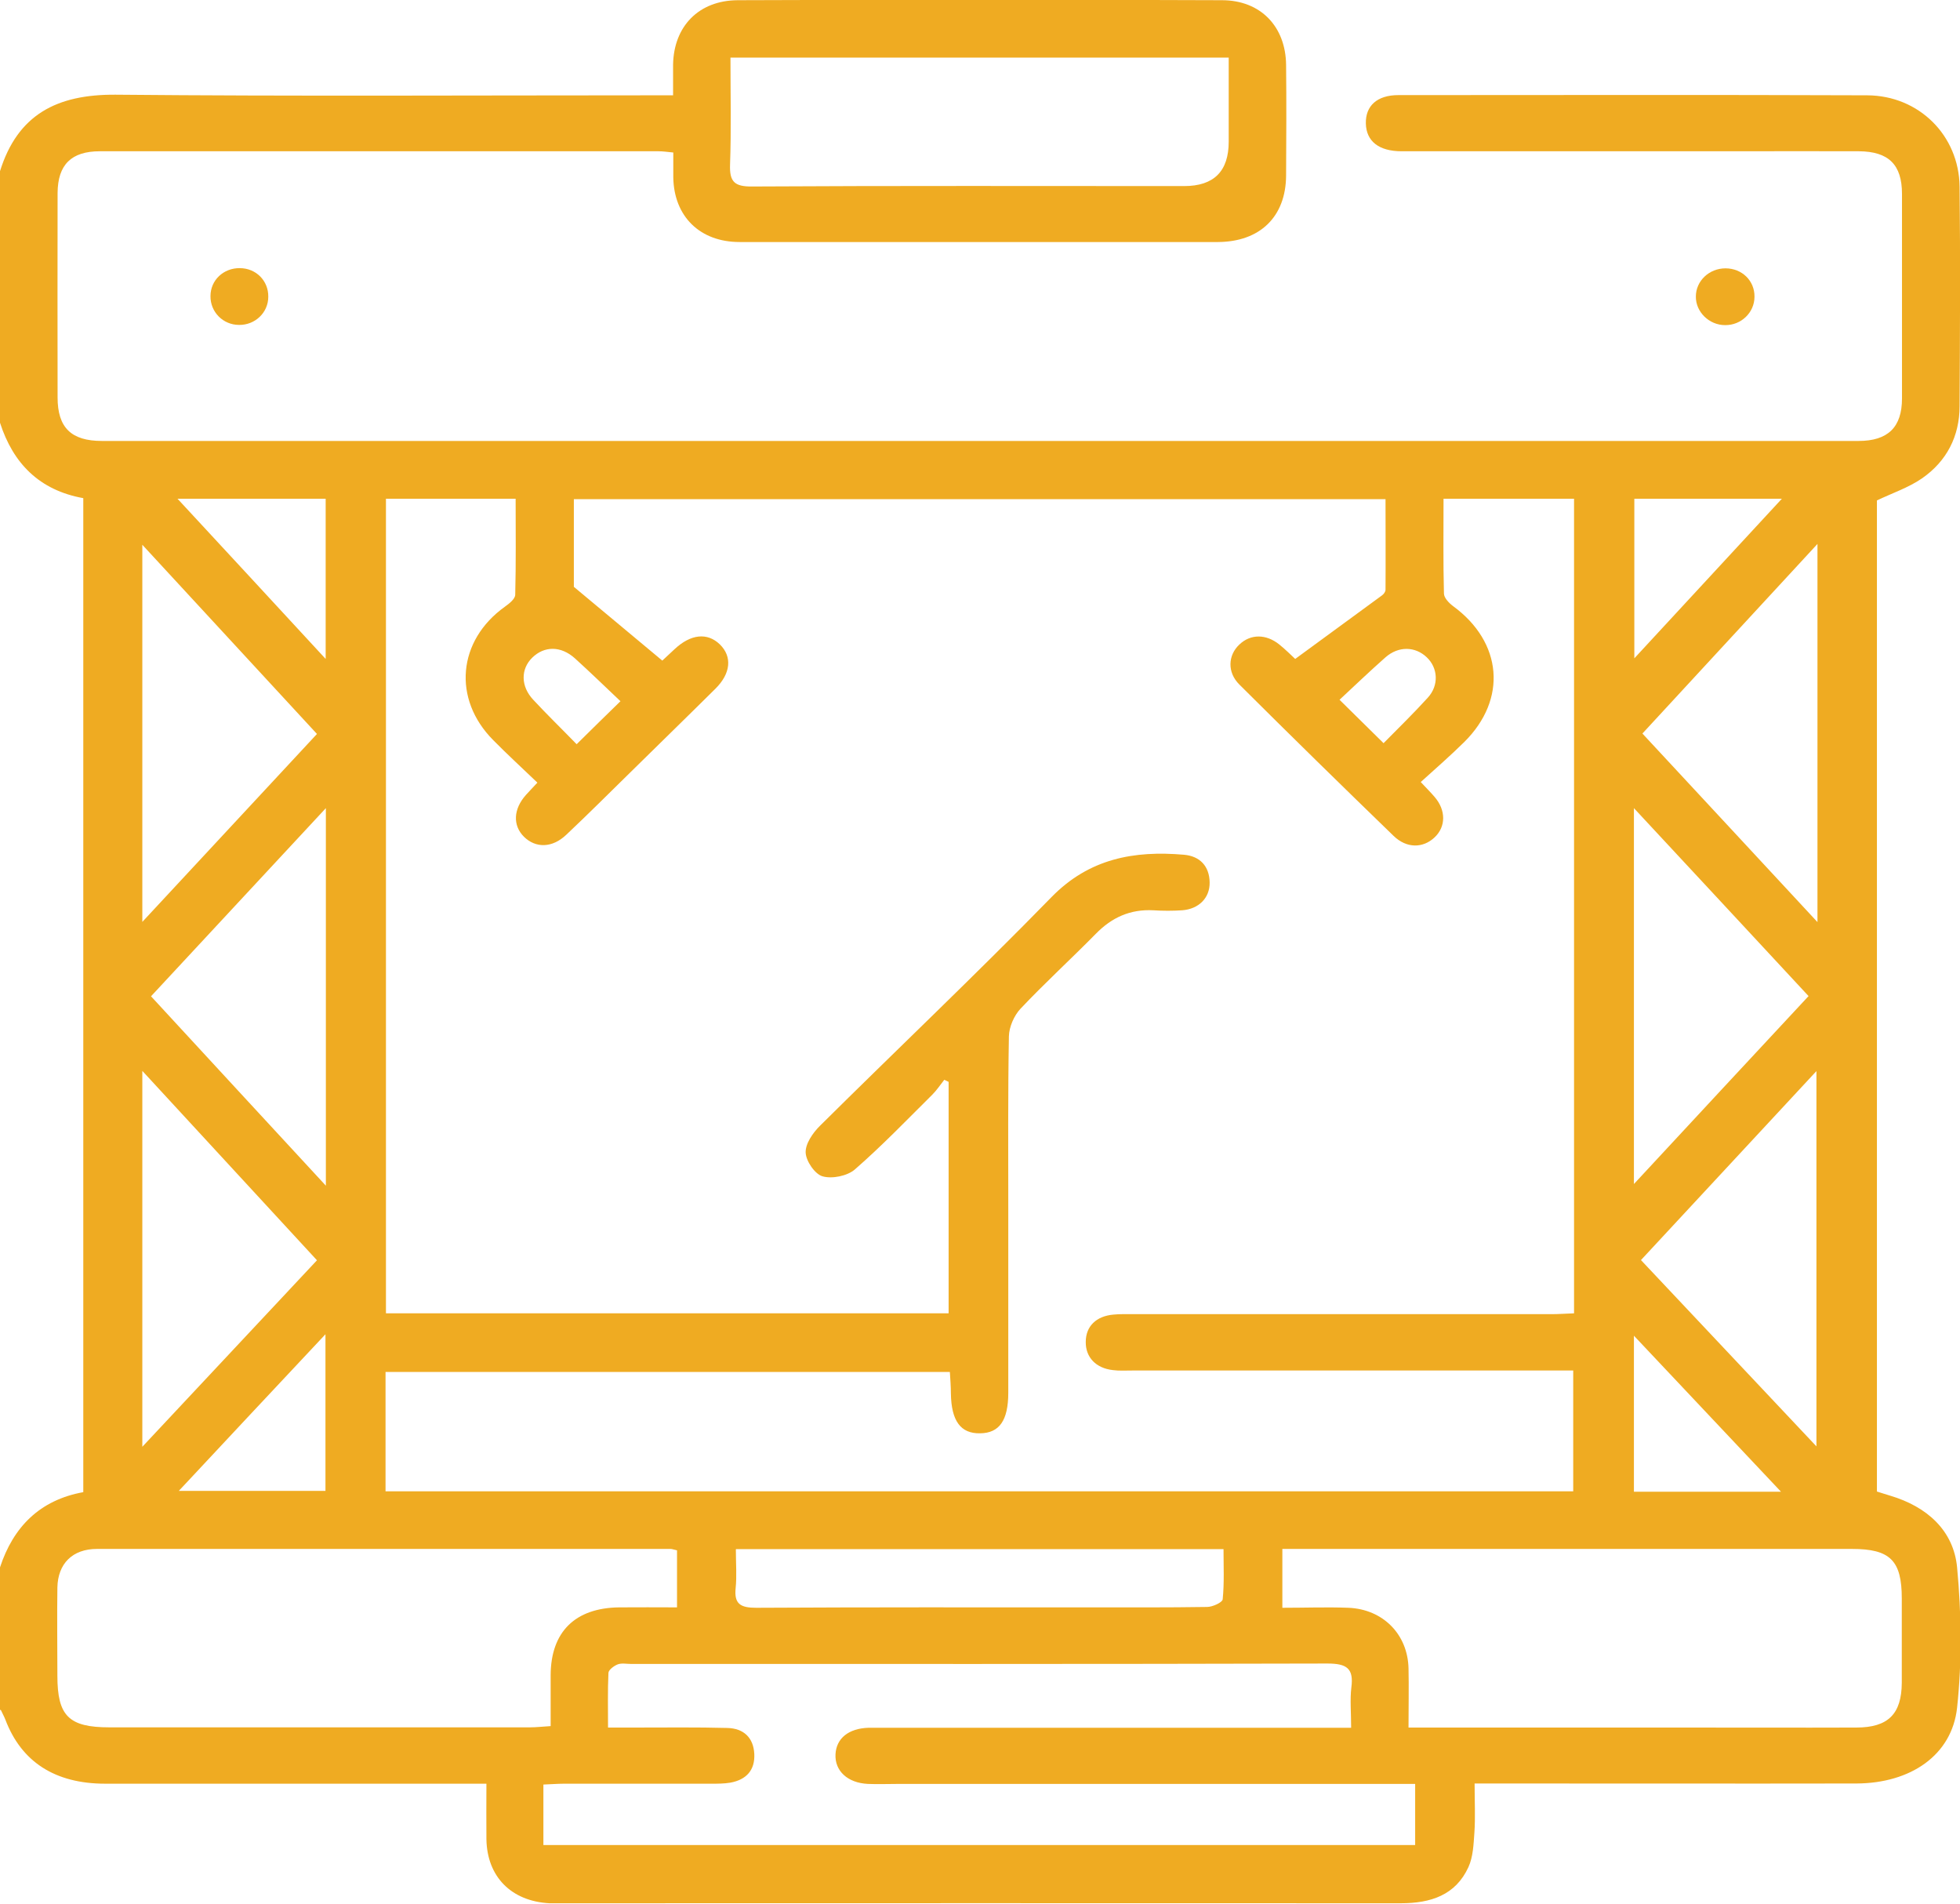 <svg xmlns="http://www.w3.org/2000/svg" viewBox="0 0 94.61 91.87"><defs><style>      .cls-1 {        fill: #efab22;      }      .cls-2 {        isolation: isolate;      }      .cls-3 {        mix-blend-mode: multiply;      }    </style></defs><g class="cls-2"><g id="Capa_1" data-name="Capa 1"><g class="cls-3"><path class="cls-1" d="M0,82.52c0-2.29,0-4.59,0-6.88.64-1.95,1.92-3.25,4.02-3.63V24.04c-2.12-.38-3.39-1.68-4.02-3.64v-12.14c.85-2.72,2.73-3.71,5.58-3.69,8.59.08,17.18.03,25.77.03h1.14c0-.58,0-1.03,0-1.48.03-1.84,1.23-3.1,3.12-3.11,7.79-.03,15.58-.03,23.37,0,1.88,0,3.08,1.28,3.1,3.12.02,1.78.01,3.56,0,5.34-.01,1.99-1.26,3.2-3.29,3.21-2.37,0-4.74,0-7.11,0-5.33,0-10.65,0-15.98,0-1.92,0-3.17-1.24-3.2-3.12,0-.38,0-.77,0-1.2-.3-.03-.51-.06-.71-.06-8.99,0-17.98,0-26.97,0-1.38,0-2.03.65-2.04,2.01-.01,3.29,0,6.58,0,9.87,0,1.46.66,2.1,2.14,2.1,28.26,0,56.53,0,84.79,0,1.42,0,2.1-.66,2.1-2.05,0-3.29,0-6.58,0-9.87,0-1.42-.65-2.05-2.08-2.06-2-.01-4,0-6,0-5.36,0-10.71,0-16.07,0-1.11,0-1.71-.49-1.73-1.34-.02-.85.54-1.37,1.57-1.37,7.54,0,15.09-.02,22.63.01,2.5.01,4.43,1.94,4.46,4.4.04,3.53.02,7.06,0,10.6,0,1.45-.62,2.66-1.82,3.49-.64.44-1.41.7-2.17,1.06v47.83c.23.07.43.14.64.2,1.78.53,3.06,1.68,3.23,3.46.21,2.24.24,4.53,0,6.77-.25,2.3-2.25,3.65-4.86,3.66-5.76.01-11.51,0-17.27,0-.36,0-.71,0-1.16,0,0,.88.04,1.63-.01,2.37-.04.56-.06,1.17-.29,1.67-.62,1.35-1.82,1.74-3.26,1.74-13.52-.01-27.03,0-40.55,0-.18,0-.37,0-.55,0-1.84-.1-3.01-1.28-3.04-3.09-.01-.87,0-1.73,0-2.68-.49,0-.85,0-1.22,0-5.73,0-11.45,0-17.18,0-2.43,0-4.05-1.06-4.82-3.09-.06-.16-.15-.31-.22-.47ZM69.68,24.07c0,1.57-.02,3.07.02,4.57,0,.21.24.46.44.61,2.38,1.74,2.63,4.49.54,6.56-.67.66-1.38,1.28-2.1,1.93.3.32.49.51.67.72.55.64.55,1.43,0,1.95-.56.53-1.35.54-1.98-.07-2.5-2.42-4.98-4.85-7.44-7.3-.6-.59-.56-1.42,0-1.94.54-.51,1.28-.51,1.92,0,.32.26.62.56.77.7,1.45-1.06,2.82-2.06,4.18-3.06.09-.06.18-.18.18-.28.01-1.46,0-2.93,0-4.37H27.7v4.23c1.53,1.28,2.88,2.4,4.27,3.56.15-.14.37-.34.59-.55.78-.73,1.58-.82,2.19-.23.6.59.53,1.4-.22,2.14-1.36,1.35-2.74,2.69-4.11,4.04-1.02,1-2.04,2.02-3.08,3-.68.65-1.48.66-2.05.1-.55-.55-.51-1.34.1-2.02.16-.17.32-.35.55-.59-.73-.7-1.45-1.36-2.13-2.05-1.98-1.99-1.72-4.81.56-6.44.21-.15.49-.37.5-.57.04-1.53.02-3.06.02-4.64h-6.26v39.31h27.16v-11.17c-.07-.03-.14-.07-.21-.1-.19.24-.36.5-.57.71-1.23,1.22-2.44,2.48-3.75,3.62-.36.31-1.09.46-1.55.33-.37-.1-.8-.73-.82-1.14-.02-.43.34-.95.68-1.29,3.72-3.69,7.53-7.3,11.19-11.05,1.82-1.86,3.98-2.25,6.4-2.04.76.07,1.22.55,1.23,1.34.01.74-.52,1.28-1.33,1.34-.46.03-.92.03-1.38,0-1.13-.06-2.02.35-2.79,1.14-1.2,1.22-2.46,2.37-3.63,3.61-.31.33-.55.88-.56,1.33-.05,2.78-.03,5.55-.03,8.33,0,2.96,0,5.92,0,8.87,0,1.34-.43,1.95-1.36,1.96-.94.02-1.39-.6-1.41-1.92,0-.35-.03-.7-.05-1.04h-27.24v5.76h57.33v-5.83h-1.17c-6.71,0-13.42,0-20.13,0-.31,0-.62.02-.92-.02-.82-.09-1.32-.62-1.31-1.36,0-.75.5-1.25,1.35-1.32.31-.03.62-.02.92-.02,6.74,0,13.48,0,20.23,0,.35,0,.71-.03,1.07-.04V24.07h-6.28ZM68.32,86.09h-1.13c-7.94,0-15.88,0-23.82,0-.49,0-.99.02-1.48,0-.98-.05-1.6-.63-1.56-1.43.04-.77.63-1.25,1.6-1.28.28,0,.55,0,.83,0,7.11,0,14.22,0,21.33,0h1.13c0-.74-.06-1.35.01-1.94.12-.92-.21-1.16-1.16-1.16-11.2.03-22.41.02-33.61.02-.22,0-.45-.05-.64.02-.18.07-.44.26-.45.41-.04.86-.02,1.72-.02,2.64.54,0,.93,0,1.33,0,1.48,0,2.95-.02,4.43.02.79.02,1.26.47,1.3,1.25.04.78-.38,1.25-1.16,1.39-.3.05-.61.05-.92.05-2.37,0-4.74,0-7.11,0-.32,0-.65.03-.99.04v2.92h42.08v-2.97ZM32.69,74.82c-.15-.03-.24-.07-.32-.07-9.23,0-18.46,0-27.69,0-1.18,0-1.89.71-1.91,1.87-.02,1.42,0,2.84,0,4.25,0,1.94.55,2.49,2.51,2.49,6.77,0,13.54,0,20.3,0,.32,0,.64-.04,1-.06,0-.9,0-1.68,0-2.46.01-2.09,1.18-3.24,3.3-3.27.92-.01,1.83,0,2.8,0v-2.76ZM67.99,83.37h1.13c3.97,0,7.94,0,11.9,0,2.86,0,5.72.01,8.58,0,1.55,0,2.19-.66,2.2-2.16,0-1.36,0-2.71,0-4.07,0-1.83-.56-2.39-2.4-2.39-8.83,0-17.66,0-26.48,0-.33,0-.66,0-1.02,0v2.84c1.11,0,2.15-.04,3.19,0,1.67.07,2.86,1.28,2.9,2.92.02.9,0,1.81,0,2.85ZM35.26,2.78c0,1.8.04,3.48-.02,5.16-.03.83.21,1.07,1.07,1.06,6.95-.04,13.9-.02,20.85-.02q2.15,0,2.15-2.14V2.78h-24.05ZM79.21,60.81c2.82,2.99,5.6,5.94,8.47,8.99v-18.11c-2.89,3.11-5.66,6.09-8.47,9.12ZM6.87,44.49c2.88-3.1,5.64-6.07,8.43-9.07-2.82-3.05-5.56-6.02-8.43-9.13v18.21ZM87.73,26.25c-2.91,3.15-5.66,6.13-8.45,9.15,2.81,3.03,5.57,5.99,8.45,9.1v-18.25ZM6.87,51.68v18.14c2.87-3.06,5.62-6,8.43-9-2.8-3.04-5.55-6.02-8.43-9.14ZM15.73,39c-2.91,3.13-5.65,6.08-8.44,9.08,2.8,3.03,5.54,6.01,8.44,9.14v-18.22ZM78.87,39v18.14c2.89-3.11,5.63-6.07,8.43-9.07-2.79-3.01-5.54-5.96-8.43-9.07ZM35.52,74.77c0,.68.05,1.28-.01,1.87-.08.77.24.95.99.95,5.32-.03,10.64-.02,15.96-.02,1.94,0,3.87.01,5.81-.02.26,0,.74-.22.75-.37.08-.79.04-1.6.04-2.42h-23.53ZM8.57,24.07c2.44,2.63,4.73,5.11,7.15,7.73v-7.73h-7.15ZM86.01,24.07h-7.12v7.7c2.42-2.62,4.71-5.09,7.12-7.7ZM8.63,71.95h7.08v-7.56c-2.43,2.59-4.7,5.01-7.08,7.56ZM85.97,71.99c-2.41-2.56-4.7-4.98-7.1-7.53v7.53h7.1ZM27.83,35.92c.76-.75,1.4-1.38,2.12-2.08-.74-.7-1.46-1.4-2.2-2.07-.68-.61-1.48-.6-2.06-.03-.56.55-.56,1.38.05,2.03.66.71,1.36,1.39,2.1,2.15ZM66.78,35.87c.71-.72,1.45-1.44,2.14-2.2.55-.6.49-1.44-.05-1.95-.56-.53-1.36-.55-1.99,0-.77.68-1.51,1.39-2.22,2.05.75.74,1.39,1.37,2.12,2.09Z"></path><path class="cls-1" d="M83.27,15.69c-.77,0-1.42-.64-1.41-1.38,0-.75.64-1.36,1.43-1.36.8,0,1.41.6,1.4,1.37,0,.76-.64,1.38-1.42,1.37Z"></path><path class="cls-1" d="M11.57,12.94c.79,0,1.39.61,1.38,1.38,0,.77-.64,1.37-1.41,1.36-.78,0-1.39-.63-1.38-1.39,0-.77.63-1.36,1.42-1.35Z"></path></g></g></g></svg>